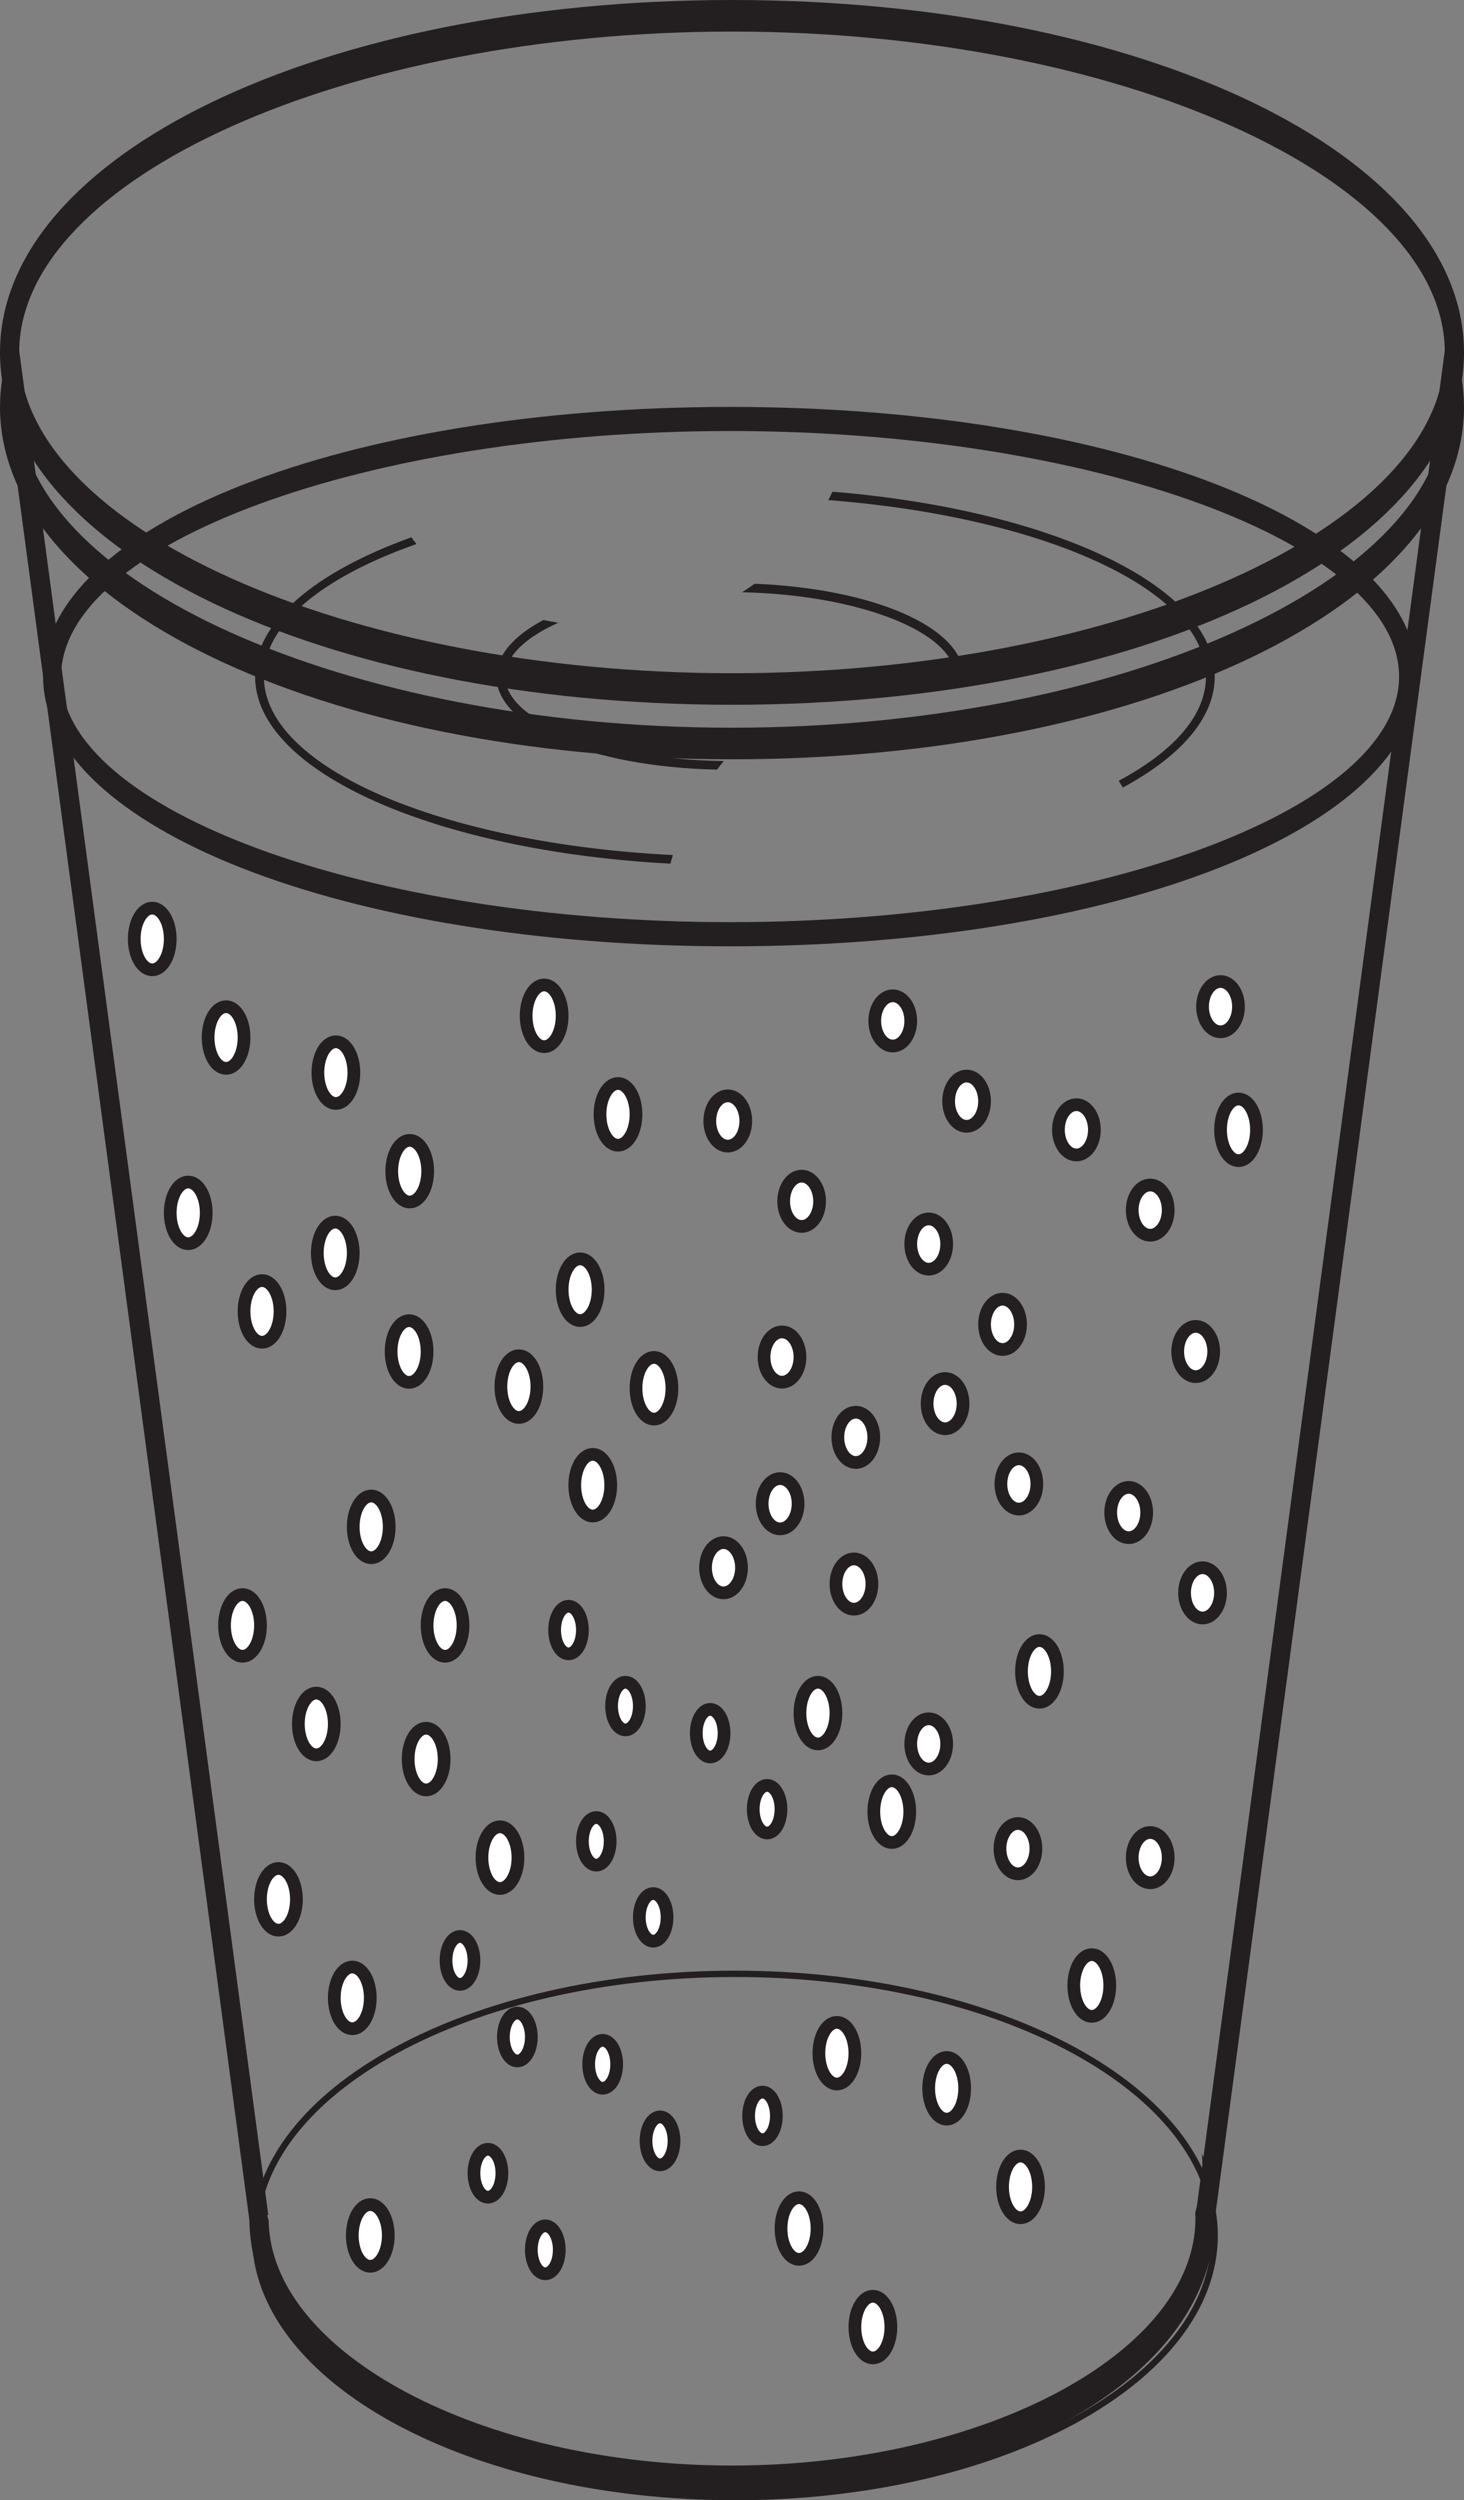 <?xml version="1.0" encoding="UTF-8"?>
<svg xmlns="http://www.w3.org/2000/svg" xmlns:xlink="http://www.w3.org/1999/xlink" width="115.059pt" height="196.402pt" viewBox="0 0 115.059 196.402" version="1.1">
<rect x="0" y="0" width="115.059" height="196.402" fill="#808080" stroke="none"/>
<defs>
<clipPath id="clip1">
  <path d="M 93 27 L 115.059 27 L 115.059 175 L 93 175 Z M 93 27 "/>
</clipPath>
<clipPath id="clip2">
  <path d="M 0 27 L 115.059 27 L 115.059 60 L 0 60 Z M 0 27 "/>
</clipPath>
<clipPath id="clip3">
  <path d="M 0 0 L 115.059 0 L 115.059 56 L 0 56 Z M 0 0 "/>
</clipPath>
<clipPath id="clip4">
  <path d="M 19 169 L 96 169 L 96 196.402 L 19 196.402 Z M 19 169 "/>
</clipPath>
<clipPath id="clip5">
  <path d="M 17 152 L 99 152 L 99 196.402 L 17 196.402 Z M 17 152 "/>
</clipPath>
<clipPath id="clip6">
  <path d="M 53 166 L 85 166 L 85 196.402 L 53 196.402 Z M 53 166 "/>
</clipPath>
</defs>
<g id="surface1">
<path style=" stroke:none;fill-rule:nonzero;fill:rgb(13.73%,12.16%,12.549%);fill-opacity:1;" d="M 0.02 27.949 L 19.617 174.527 L 21.086 173.996 L 1.492 27.418 Z M 0.02 27.949 "/>
<g clip-path="url(#clip1)" clip-rule="nonzero">
<path style=" stroke:none;fill-rule:nonzero;fill:rgb(13.73%,12.16%,12.549%);fill-opacity:1;" d="M 93.973 173.996 L 95.445 174.531 L 115.039 27.949 L 113.566 27.418 Z M 93.973 173.996 "/>
</g>
<g clip-path="url(#clip2)" clip-rule="nonzero">
<path style=" stroke:none;fill-rule:nonzero;fill:rgb(13.73%,12.16%,12.549%);fill-opacity:1;" d="M 114.285 27.363 C 114.293 27.465 114.305 27.574 114.305 27.684 C 114.305 29.145 114.039 30.574 113.551 31.969 C 113.547 45.625 87.891 57.164 57.527 57.164 C 27.168 57.164 1.516 45.625 1.508 31.969 C 1.02 30.574 0.758 29.145 0.758 27.684 C 0.758 27.574 0.766 27.465 0.773 27.363 C 0.273 28.859 0 30.391 0 31.965 C 0 47.484 25.27 59.645 57.527 59.645 C 89.789 59.645 115.059 47.484 115.059 31.965 C 115.059 30.391 114.785 28.855 114.285 27.363 "/>
</g>
<g clip-path="url(#clip3)" clip-rule="nonzero">
<path style=" stroke:none;fill-rule:nonzero;fill:rgb(13.73%,12.16%,12.549%);fill-opacity:1;" d="M 57.531 2.48 C 27.164 2.48 1.508 14.02 1.508 27.684 C 1.508 41.344 27.164 52.883 57.531 52.883 C 87.898 52.883 113.551 41.344 113.551 27.684 C 113.551 14.02 87.898 2.48 57.531 2.48 M 57.531 55.363 C 25.27 55.363 0 43.203 0 27.684 C 0 12.156 25.27 0 57.531 0 C 89.789 0 115.059 12.156 115.059 27.684 C 115.059 43.203 89.789 55.363 57.531 55.363 "/>
</g>
<g clip-path="url(#clip4)" clip-rule="nonzero">
<path style=" stroke:none;fill-rule:nonzero;fill:rgb(13.73%,12.16%,12.549%);fill-opacity:1;" d="M 94.461 169.168 C 94.484 169.492 94.504 169.816 94.504 170.148 C 94.504 171.395 94.301 172.613 93.934 173.801 C 93.941 173.953 93.953 174.105 93.953 174.262 C 93.953 184.785 77.273 193.676 57.527 193.676 C 37.871 193.676 21.258 184.863 21.113 174.402 C 20.609 173.027 20.348 171.602 20.348 170.148 C 20.348 170.02 20.363 169.891 20.363 169.766 C 19.859 171.211 19.598 172.715 19.598 174.262 C 19.598 186.535 36.258 196.152 57.527 196.152 C 78.801 196.152 95.461 186.535 95.461 174.262 C 95.461 172.504 95.109 170.801 94.461 169.168 "/>
</g>
<path style=" stroke:none;fill-rule:nonzero;fill:rgb(13.73%,12.16%,12.549%);fill-opacity:1;" d="M 57.383 33.859 C 28.883 33.859 4.801 42.691 4.801 53.148 C 4.801 63.602 28.883 72.438 57.383 72.438 C 85.887 72.438 109.957 63.602 109.957 53.148 C 109.957 42.691 85.887 33.859 57.383 33.859 M 57.383 74.336 C 27.105 74.336 3.387 65.027 3.387 53.148 C 3.387 41.27 27.105 31.965 57.383 31.965 C 87.66 31.965 111.375 41.27 111.375 53.148 C 111.375 65.027 87.66 74.336 57.383 74.336 "/>
<path style=" stroke:none;fill-rule:nonzero;fill:rgb(13.73%,12.16%,12.549%);fill-opacity:1;" d="M 20.738 53.148 C 20.738 49.031 25.367 45.324 32.734 42.734 C 32.594 42.566 32.465 42.383 32.328 42.207 C 24.789 44.922 20.051 48.82 20.051 53.148 C 20.051 60.648 34.285 66.863 52.688 67.844 C 52.75 67.617 52.816 67.391 52.883 67.168 C 34.77 66.254 20.738 60.316 20.738 53.148 "/>
<path style=" stroke:none;fill-rule:nonzero;fill:rgb(13.73%,12.16%,12.549%);fill-opacity:1;" d="M 65.422 38.625 C 65.316 38.848 65.211 39.066 65.094 39.285 C 82.004 40.59 94.781 46.309 94.781 53.148 C 94.781 56.199 92.234 59.023 87.918 61.336 C 88.035 61.508 88.137 61.688 88.25 61.863 C 92.781 59.414 95.469 56.402 95.469 53.148 C 95.469 46.004 82.555 40.023 65.422 38.625 "/>
<path style=" stroke:none;fill-rule:nonzero;fill:rgb(13.73%,12.16%,12.549%);fill-opacity:1;" d="M 59.305 45.855 C 58.98 46.086 58.66 46.316 58.312 46.523 C 67.48 46.715 75.059 49.664 75.059 53.148 C 75.059 53.305 75.023 53.465 74.992 53.621 C 75.219 53.648 75.449 53.688 75.676 53.723 C 75.707 53.535 75.742 53.344 75.742 53.148 C 75.742 49.297 68.664 46.23 59.305 45.855 "/>
<path style=" stroke:none;fill-rule:nonzero;fill:rgb(13.73%,12.16%,12.549%);fill-opacity:1;" d="M 39.707 53.148 C 39.707 51.559 41.289 50.078 43.875 48.918 C 43.484 48.855 43.094 48.785 42.711 48.703 C 40.395 49.93 39.02 51.461 39.02 53.148 C 39.02 57.121 46.555 60.25 56.352 60.457 C 56.527 60.234 56.695 60 56.883 59.781 C 47.523 59.676 39.707 56.688 39.707 53.148 "/>
<g clip-path="url(#clip5)" clip-rule="nonzero">
<path style="fill:none;stroke-width:0.5;stroke-linecap:butt;stroke-linejoin:miter;stroke:rgb(13.73%,12.16%,12.549%);stroke-opacity:1;stroke-miterlimit:4;" d="M -0.001 -0 C -0.001 -11.352 -16.88 -20.551 -37.704 -20.551 C -58.528 -20.551 -75.411 -11.352 -75.411 -0 C -75.411 11.351 -58.528 20.55 -37.704 20.55 C -16.88 20.55 -0.001 11.351 -0.001 -0 Z M -0.001 -0 " transform="matrix(1,0,0,-1,95.462,175.601)"/>
</g>
<path style=" stroke:none;fill-rule:nonzero;fill:rgb(100%,100%,100%);fill-opacity:1;" d="M 13.379 73.758 C 13.379 75.098 12.746 76.18 11.965 76.18 C 11.184 76.18 10.551 75.098 10.551 73.758 C 10.551 72.418 11.184 71.336 11.965 71.336 C 12.746 71.336 13.379 72.418 13.379 73.758 "/>
<path style="fill:none;stroke-width:1;stroke-linecap:butt;stroke-linejoin:miter;stroke:rgb(13.73%,12.16%,12.549%);stroke-opacity:1;stroke-miterlimit:10;" d="M 0 0 C 0 -1.34 -0.633 -2.422 -1.414 -2.422 C -2.195 -2.422 -2.828 -1.34 -2.828 0 C -2.828 1.34 -2.195 2.422 -1.414 2.422 C -0.633 2.422 0 1.34 0 0 Z M 0 0 " transform="matrix(1,0,0,-1,13.379,73.758)"/>
<path style=" stroke:none;fill-rule:nonzero;fill:rgb(100%,100%,100%);fill-opacity:1;" d="M 16.207 95.273 C 16.207 96.613 15.574 97.695 14.793 97.695 C 14.012 97.695 13.379 96.613 13.379 95.273 C 13.379 93.934 14.012 92.852 14.793 92.852 C 15.574 92.852 16.207 93.934 16.207 95.273 "/>
<path style="fill:none;stroke-width:1;stroke-linecap:butt;stroke-linejoin:miter;stroke:rgb(13.73%,12.16%,12.549%);stroke-opacity:1;stroke-miterlimit:10;" d="M 0.001 0 C 0.001 -1.34 -0.631 -2.422 -1.413 -2.422 C -2.194 -2.422 -2.827 -1.34 -2.827 0 C -2.827 1.34 -2.194 2.422 -1.413 2.422 C -0.631 2.422 0.001 1.34 0.001 0 Z M 0.001 0 " transform="matrix(1,0,0,-1,16.206,95.274)"/>
<path style=" stroke:none;fill-rule:nonzero;fill:rgb(100%,100%,100%);fill-opacity:1;" d="M 27.812 84.258 C 27.812 85.598 27.18 86.68 26.398 86.68 C 25.617 86.68 24.984 85.598 24.984 84.258 C 24.984 82.922 25.617 81.836 26.398 81.836 C 27.18 81.836 27.812 82.922 27.812 84.258 "/>
<path style="fill:none;stroke-width:1;stroke-linecap:butt;stroke-linejoin:miter;stroke:rgb(13.73%,12.16%,12.549%);stroke-opacity:1;stroke-miterlimit:10;" d="M 0.001 0 C 0.001 -1.34 -0.632 -2.422 -1.413 -2.422 C -2.194 -2.422 -2.827 -1.34 -2.827 0 C -2.827 1.336 -2.194 2.422 -1.413 2.422 C -0.632 2.422 0.001 1.336 0.001 0 Z M 0.001 0 " transform="matrix(1,0,0,-1,27.811,84.258)"/>
<path style=" stroke:none;fill-rule:nonzero;fill:rgb(100%,100%,100%);fill-opacity:1;" d="M 19.18 81.5 C 19.18 82.84 18.547 83.922 17.77 83.922 C 16.988 83.922 16.355 82.84 16.355 81.5 C 16.355 80.16 16.988 79.078 17.77 79.078 C 18.547 79.078 19.18 80.16 19.18 81.5 "/>
<path style="fill:none;stroke-width:1;stroke-linecap:butt;stroke-linejoin:miter;stroke:rgb(13.73%,12.16%,12.549%);stroke-opacity:1;stroke-miterlimit:10;" d="M -0.002 0.001 C -0.002 -1.339 -0.635 -2.421 -1.412 -2.421 C -2.193 -2.421 -2.826 -1.339 -2.826 0.001 C -2.826 1.34 -2.193 2.422 -1.412 2.422 C -0.635 2.422 -0.002 1.34 -0.002 0.001 Z M -0.002 0.001 " transform="matrix(1,0,0,-1,19.182,81.501)"/>
<path style=" stroke:none;fill-rule:nonzero;fill:rgb(100%,100%,100%);fill-opacity:1;" d="M 22.008 103.016 C 22.008 104.355 21.375 105.438 20.594 105.438 C 19.812 105.438 19.18 104.355 19.18 103.016 C 19.18 101.676 19.812 100.594 20.594 100.594 C 21.375 100.594 22.008 101.676 22.008 103.016 "/>
<path style="fill:none;stroke-width:1;stroke-linecap:butt;stroke-linejoin:miter;stroke:rgb(13.73%,12.16%,12.549%);stroke-opacity:1;stroke-miterlimit:10;" d="M -0 0.001 C -0 -1.339 -0.633 -2.421 -1.415 -2.421 C -2.196 -2.421 -2.829 -1.339 -2.829 0.001 C -2.829 1.341 -2.196 2.423 -1.415 2.423 C -0.633 2.423 -0 1.341 -0 0.001 Z M -0 0.001 " transform="matrix(1,0,0,-1,22.008,103.016)"/>
<path style=" stroke:none;fill-rule:nonzero;fill:rgb(100%,100%,100%);fill-opacity:1;" d="M 33.613 92 C 33.613 93.34 32.98 94.422 32.199 94.422 C 31.422 94.422 30.789 93.34 30.789 92 C 30.789 90.664 31.422 89.578 32.199 89.578 C 32.98 89.578 33.613 90.664 33.613 92 "/>
<path style="fill:none;stroke-width:1;stroke-linecap:butt;stroke-linejoin:miter;stroke:rgb(13.73%,12.16%,12.549%);stroke-opacity:1;stroke-miterlimit:10;" d="M -0.001 0.001 C -0.001 -1.339 -0.634 -2.421 -1.415 -2.421 C -2.192 -2.421 -2.825 -1.339 -2.825 0.001 C -2.825 1.337 -2.192 2.422 -1.415 2.422 C -0.634 2.422 -0.001 1.337 -0.001 0.001 Z M -0.001 0.001 " transform="matrix(1,0,0,-1,33.614,92.001)"/>
<path style=" stroke:none;fill-rule:nonzero;fill:rgb(100%,100%,100%);fill-opacity:1;" d="M 27.762 98.426 C 27.762 99.762 27.129 100.848 26.348 100.848 C 25.57 100.848 24.938 99.762 24.938 98.426 C 24.938 97.086 25.57 96 26.348 96 C 27.129 96 27.762 97.086 27.762 98.426 "/>
<path style="fill:none;stroke-width:1;stroke-linecap:butt;stroke-linejoin:miter;stroke:rgb(13.73%,12.16%,12.549%);stroke-opacity:1;stroke-miterlimit:10;" d="M -0.001 -0.002 C -0.001 -1.338 -0.634 -2.424 -1.415 -2.424 C -2.192 -2.424 -2.825 -1.338 -2.825 -0.002 C -2.825 1.338 -2.192 2.424 -1.415 2.424 C -0.634 2.424 -0.001 1.338 -0.001 -0.002 Z M -0.001 -0.002 " transform="matrix(1,0,0,-1,27.763,98.424)"/>
<path style=" stroke:none;fill-rule:nonzero;fill:rgb(100%,100%,100%);fill-opacity:1;" d="M 30.59 119.941 C 30.59 121.277 29.957 122.363 29.176 122.363 C 28.395 122.363 27.762 121.277 27.762 119.941 C 27.762 118.602 28.395 117.516 29.176 117.516 C 29.957 117.516 30.59 118.602 30.59 119.941 "/>
<path style="fill:none;stroke-width:1;stroke-linecap:butt;stroke-linejoin:miter;stroke:rgb(13.73%,12.16%,12.549%);stroke-opacity:1;stroke-miterlimit:10;" d="M 0 -0.001 C 0 -1.337 -0.632 -2.423 -1.414 -2.423 C -2.195 -2.423 -2.828 -1.337 -2.828 -0.001 C -2.828 1.339 -2.195 2.424 -1.414 2.424 C -0.632 2.424 0 1.339 0 -0.001 Z M 0 -0.001 " transform="matrix(1,0,0,-1,30.589,119.94)"/>
<path style=" stroke:none;fill-rule:nonzero;fill:rgb(100%,100%,100%);fill-opacity:1;" d="M 42.195 108.926 C 42.195 110.262 41.562 111.348 40.781 111.348 C 40 111.348 39.367 110.262 39.367 108.926 C 39.367 107.586 40 106.5 40.781 106.5 C 41.562 106.5 42.195 107.586 42.195 108.926 "/>
<path style="fill:none;stroke-width:1;stroke-linecap:butt;stroke-linejoin:miter;stroke:rgb(13.73%,12.16%,12.549%);stroke-opacity:1;stroke-miterlimit:10;" d="M 0 -0.001 C 0 -1.337 -0.633 -2.423 -1.414 -2.423 C -2.195 -2.423 -2.828 -1.337 -2.828 -0.001 C -2.828 1.339 -2.195 2.425 -1.414 2.425 C -0.633 2.425 0 1.339 0 -0.001 Z M 0 -0.001 " transform="matrix(1,0,0,-1,42.195,108.924)"/>
<path style=" stroke:none;fill-rule:nonzero;fill:rgb(100%,100%,100%);fill-opacity:1;" d="M 33.566 106.168 C 33.566 107.504 32.934 108.59 32.152 108.59 C 31.371 108.59 30.738 107.504 30.738 106.168 C 30.738 104.828 31.371 103.742 32.152 103.742 C 32.934 103.742 33.566 104.828 33.566 106.168 "/>
<path style="fill:none;stroke-width:1;stroke-linecap:butt;stroke-linejoin:miter;stroke:rgb(13.73%,12.16%,12.549%);stroke-opacity:1;stroke-miterlimit:10;" d="M 0.001 -0.001 C 0.001 -1.337 -0.632 -2.423 -1.413 -2.423 C -2.194 -2.423 -2.827 -1.337 -2.827 -0.001 C -2.827 1.338 -2.194 2.424 -1.413 2.424 C -0.632 2.424 0.001 1.338 0.001 -0.001 Z M 0.001 -0.001 " transform="matrix(1,0,0,-1,33.565,106.167)"/>
<path style=" stroke:none;fill-rule:nonzero;fill:rgb(100%,100%,100%);fill-opacity:1;" d="M 36.391 127.684 C 36.391 129.02 35.758 130.105 34.98 130.105 C 34.199 130.105 33.566 129.02 33.566 127.684 C 33.566 126.344 34.199 125.258 34.98 125.258 C 35.758 125.258 36.391 126.344 36.391 127.684 "/>
<path style="fill:none;stroke-width:1;stroke-linecap:butt;stroke-linejoin:miter;stroke:rgb(13.73%,12.16%,12.549%);stroke-opacity:1;stroke-miterlimit:10;" d="M -0.001 -0.001 C -0.001 -1.337 -0.634 -2.423 -1.412 -2.423 C -2.193 -2.423 -2.826 -1.337 -2.826 -0.001 C -2.826 1.339 -2.193 2.424 -1.412 2.424 C -0.634 2.424 -0.001 1.339 -0.001 -0.001 Z M -0.001 -0.001 " transform="matrix(1,0,0,-1,36.392,127.682)"/>
<path style=" stroke:none;fill-rule:nonzero;fill:rgb(100%,100%,100%);fill-opacity:1;" d="M 48 116.668 C 48 118.004 47.363 119.09 46.586 119.09 C 45.805 119.09 45.172 118.004 45.172 116.668 C 45.172 115.328 45.805 114.242 46.586 114.242 C 47.363 114.242 48 115.328 48 116.668 "/>
<path style="fill:none;stroke-width:1;stroke-linecap:butt;stroke-linejoin:miter;stroke:rgb(13.73%,12.16%,12.549%);stroke-opacity:1;stroke-miterlimit:10;" d="M 0.002 -0.001 C 0.002 -1.337 -0.635 -2.423 -1.412 -2.423 C -2.193 -2.423 -2.826 -1.337 -2.826 -0.001 C -2.826 1.338 -2.193 2.424 -1.412 2.424 C -0.635 2.424 0.002 1.338 0.002 -0.001 Z M 0.002 -0.001 " transform="matrix(1,0,0,-1,47.998,116.667)"/>
<path style=" stroke:none;fill-rule:nonzero;fill:rgb(100%,100%,100%);fill-opacity:1;" d="M 20.473 127.684 C 20.473 129.02 19.84 130.105 19.059 130.105 C 18.277 130.105 17.645 129.02 17.645 127.684 C 17.645 126.344 18.277 125.258 19.059 125.258 C 19.84 125.258 20.473 126.344 20.473 127.684 "/>
<path style="fill:none;stroke-width:1;stroke-linecap:butt;stroke-linejoin:miter;stroke:rgb(13.73%,12.16%,12.549%);stroke-opacity:1;stroke-miterlimit:10;" d="M 0.001 -0.001 C 0.001 -1.337 -0.632 -2.423 -1.413 -2.423 C -2.194 -2.423 -2.827 -1.337 -2.827 -0.001 C -2.827 1.339 -2.194 2.424 -1.413 2.424 C -0.632 2.424 0.001 1.339 0.001 -0.001 Z M 0.001 -0.001 " transform="matrix(1,0,0,-1,20.472,127.682)"/>
<path style=" stroke:none;fill-rule:nonzero;fill:rgb(100%,100%,100%);fill-opacity:1;" d="M 23.297 149.199 C 23.297 150.535 22.664 151.621 21.887 151.621 C 21.105 151.621 20.473 150.535 20.473 149.199 C 20.473 147.859 21.105 146.773 21.887 146.773 C 22.664 146.773 23.297 147.859 23.297 149.199 "/>
<path style="fill:none;stroke-width:1;stroke-linecap:butt;stroke-linejoin:miter;stroke:rgb(13.73%,12.16%,12.549%);stroke-opacity:1;stroke-miterlimit:10;" d="M -0.001 -0.001 C -0.001 -1.337 -0.634 -2.423 -1.412 -2.423 C -2.193 -2.423 -2.826 -1.337 -2.826 -0.001 C -2.826 1.339 -2.193 2.424 -1.412 2.424 C -0.634 2.424 -0.001 1.339 -0.001 -0.001 Z M -0.001 -0.001 " transform="matrix(1,0,0,-1,23.298,149.198)"/>
<path style=" stroke:none;fill-rule:nonzero;fill:rgb(100%,100%,100%);fill-opacity:1;" d="M 34.906 138.184 C 34.906 139.52 34.27 140.605 33.492 140.605 C 32.711 140.605 32.078 139.52 32.078 138.184 C 32.078 136.844 32.711 135.758 33.492 135.758 C 34.27 135.758 34.906 136.844 34.906 138.184 "/>
<path style="fill:none;stroke-width:1;stroke-linecap:butt;stroke-linejoin:miter;stroke:rgb(13.73%,12.16%,12.549%);stroke-opacity:1;stroke-miterlimit:10;" d="M 0.002 -0.001 C 0.002 -1.337 -0.635 -2.423 -1.412 -2.423 C -2.193 -2.423 -2.826 -1.337 -2.826 -0.001 C -2.826 1.339 -2.193 2.424 -1.412 2.424 C -0.635 2.424 0.002 1.339 0.002 -0.001 Z M 0.002 -0.001 " transform="matrix(1,0,0,-1,34.904,138.182)"/>
<path style=" stroke:none;fill-rule:nonzero;fill:rgb(100%,100%,100%);fill-opacity:1;" d="M 26.273 135.426 C 26.273 136.762 25.641 137.848 24.859 137.848 C 24.082 137.848 23.449 136.762 23.449 135.426 C 23.449 134.086 24.082 133 24.859 133 C 25.641 133 26.273 134.086 26.273 135.426 "/>
<path style="fill:none;stroke-width:1;stroke-linecap:butt;stroke-linejoin:miter;stroke:rgb(13.73%,12.16%,12.549%);stroke-opacity:1;stroke-miterlimit:10;" d="M -0.001 -0.001 C -0.001 -1.337 -0.634 -2.423 -1.415 -2.423 C -2.192 -2.423 -2.825 -1.337 -2.825 -0.001 C -2.825 1.339 -2.192 2.425 -1.415 2.425 C -0.634 2.425 -0.001 1.339 -0.001 -0.001 Z M -0.001 -0.001 " transform="matrix(1,0,0,-1,26.274,135.424)"/>
<path style=" stroke:none;fill-rule:nonzero;fill:rgb(100%,100%,100%);fill-opacity:1;" d="M 29.102 156.941 C 29.102 158.277 28.469 159.363 27.688 159.363 C 26.906 159.363 26.273 158.277 26.273 156.941 C 26.273 155.602 26.906 154.516 27.688 154.516 C 28.469 154.516 29.102 155.602 29.102 156.941 "/>
<path style="fill:none;stroke-width:1;stroke-linecap:butt;stroke-linejoin:miter;stroke:rgb(13.73%,12.16%,12.549%);stroke-opacity:1;stroke-miterlimit:10;" d="M 0 -0.001 C 0 -1.337 -0.632 -2.423 -1.414 -2.423 C -2.195 -2.423 -2.828 -1.337 -2.828 -0.001 C -2.828 1.339 -2.195 2.424 -1.414 2.424 C -0.632 2.424 0 1.339 0 -0.001 Z M 0 -0.001 " transform="matrix(1,0,0,-1,29.101,156.94)"/>
<path style=" stroke:none;fill-rule:nonzero;fill:rgb(100%,100%,100%);fill-opacity:1;" d="M 40.707 145.926 C 40.707 147.262 40.074 148.348 39.293 148.348 C 38.512 148.348 37.879 147.262 37.879 145.926 C 37.879 144.586 38.512 143.5 39.293 143.5 C 40.074 143.5 40.707 144.586 40.707 145.926 "/>
<path style="fill:none;stroke-width:1;stroke-linecap:butt;stroke-linejoin:miter;stroke:rgb(13.73%,12.16%,12.549%);stroke-opacity:1;stroke-miterlimit:10;" d="M 0 -0.001 C 0 -1.337 -0.633 -2.423 -1.414 -2.423 C -2.195 -2.423 -2.828 -1.337 -2.828 -0.001 C -2.828 1.339 -2.195 2.425 -1.414 2.425 C -0.633 2.425 0 1.339 0 -0.001 Z M 0 -0.001 " transform="matrix(1,0,0,-1,40.707,145.924)"/>
<path style=" stroke:none;fill-rule:nonzero;fill:rgb(100%,100%,100%);fill-opacity:1;" d="M 44.18 79.793 C 44.18 81.133 43.547 82.219 42.766 82.219 C 41.984 82.219 41.352 81.133 41.352 79.793 C 41.352 78.457 41.984 77.371 42.766 77.371 C 43.547 77.371 44.18 78.457 44.18 79.793 "/>
<path style="fill:none;stroke-width:1;stroke-linecap:butt;stroke-linejoin:miter;stroke:rgb(13.73%,12.16%,12.549%);stroke-opacity:1;stroke-miterlimit:10;" d="M -0.001 0.002 C -0.001 -1.338 -0.633 -2.424 -1.415 -2.424 C -2.196 -2.424 -2.829 -1.338 -2.829 0.002 C -2.829 1.338 -2.196 2.424 -1.415 2.424 C -0.633 2.424 -0.001 1.338 -0.001 0.002 Z M -0.001 0.002 " transform="matrix(1,0,0,-1,44.18,79.795)"/>
<path style=" stroke:none;fill-rule:nonzero;fill:rgb(100%,100%,100%);fill-opacity:1;" d="M 47.008 101.309 C 47.008 102.648 46.375 103.734 45.594 103.734 C 44.812 103.734 44.18 102.648 44.18 101.309 C 44.18 99.973 44.812 98.887 45.594 98.887 C 46.375 98.887 47.008 99.973 47.008 101.309 "/>
<path style="fill:none;stroke-width:1;stroke-linecap:butt;stroke-linejoin:miter;stroke:rgb(13.73%,12.16%,12.549%);stroke-opacity:1;stroke-miterlimit:10;" d="M 0.001 0.002 C 0.001 -1.338 -0.632 -2.424 -1.413 -2.424 C -2.194 -2.424 -2.827 -1.338 -2.827 0.002 C -2.827 1.338 -2.194 2.423 -1.413 2.423 C -0.632 2.423 0.001 1.338 0.001 0.002 Z M 0.001 0.002 " transform="matrix(1,0,0,-1,47.007,101.31)"/>
<path style=" stroke:none;fill-rule:nonzero;fill:rgb(100%,100%,100%);fill-opacity:1;" d="M 58.613 88.059 C 58.613 89.148 57.98 90.031 57.199 90.031 C 56.418 90.031 55.785 89.148 55.785 88.059 C 55.785 86.969 56.418 86.082 57.199 86.082 C 57.98 86.082 58.613 86.969 58.613 88.059 "/>
<path style="fill:none;stroke-width:1;stroke-linecap:butt;stroke-linejoin:miter;stroke:rgb(13.73%,12.16%,12.549%);stroke-opacity:1;stroke-miterlimit:10;" d="M -0 -0.001 C -0 -1.091 -0.633 -1.973 -1.414 -1.973 C -2.195 -1.973 -2.828 -1.091 -2.828 -0.001 C -2.828 1.089 -2.195 1.976 -1.414 1.976 C -0.633 1.976 -0 1.089 -0 -0.001 Z M -0 -0.001 " transform="matrix(1,0,0,-1,58.613,88.058)"/>
<path style=" stroke:none;fill-rule:nonzero;fill:rgb(100%,100%,100%);fill-opacity:1;" d="M 49.984 87.539 C 49.984 88.875 49.352 89.961 48.57 89.961 C 47.789 89.961 47.156 88.875 47.156 87.539 C 47.156 86.199 47.789 85.113 48.57 85.113 C 49.352 85.113 49.984 86.199 49.984 87.539 "/>
<path style="fill:none;stroke-width:1;stroke-linecap:butt;stroke-linejoin:miter;stroke:rgb(13.73%,12.16%,12.549%);stroke-opacity:1;stroke-miterlimit:10;" d="M 0.001 -0.002 C 0.001 -1.338 -0.631 -2.424 -1.413 -2.424 C -2.194 -2.424 -2.827 -1.338 -2.827 -0.002 C -2.827 1.338 -2.194 2.424 -1.413 2.424 C -0.631 2.424 0.001 1.338 0.001 -0.002 Z M 0.001 -0.002 " transform="matrix(1,0,0,-1,49.983,87.537)"/>
<path style=" stroke:none;fill-rule:nonzero;fill:rgb(100%,100%,100%);fill-opacity:1;" d="M 52.809 109.055 C 52.809 110.391 52.176 111.477 51.398 111.477 C 50.617 111.477 49.984 110.391 49.984 109.055 C 49.984 107.715 50.617 106.629 51.398 106.629 C 52.176 106.629 52.809 107.715 52.809 109.055 "/>
<path style="fill:none;stroke-width:1;stroke-linecap:butt;stroke-linejoin:miter;stroke:rgb(13.73%,12.16%,12.549%);stroke-opacity:1;stroke-miterlimit:10;" d="M -0.001 -0.001 C -0.001 -1.337 -0.634 -2.423 -1.411 -2.423 C -2.192 -2.423 -2.825 -1.337 -2.825 -0.001 C -2.825 1.339 -2.192 2.424 -1.411 2.424 C -0.634 2.424 -0.001 1.339 -0.001 -0.001 Z M -0.001 -0.001 " transform="matrix(1,0,0,-1,52.81,109.053)"/>
<path style=" stroke:none;fill-rule:nonzero;fill:rgb(100%,100%,100%);fill-opacity:1;" d="M 64.414 94.367 C 64.414 95.457 63.781 96.34 63.004 96.34 C 62.223 96.34 61.59 95.457 61.59 94.367 C 61.59 93.277 62.223 92.391 63.004 92.391 C 63.781 92.391 64.414 93.277 64.414 94.367 "/>
<path style="fill:none;stroke-width:1;stroke-linecap:butt;stroke-linejoin:miter;stroke:rgb(13.73%,12.16%,12.549%);stroke-opacity:1;stroke-miterlimit:10;" d="M -0.002 -0.001 C -0.002 -1.091 -0.635 -1.974 -1.412 -1.974 C -2.193 -1.974 -2.826 -1.091 -2.826 -0.001 C -2.826 1.089 -2.193 1.975 -1.412 1.975 C -0.635 1.975 -0.002 1.089 -0.002 -0.001 Z M -0.002 -0.001 " transform="matrix(1,0,0,-1,64.416,94.366)"/>
<path style=" stroke:none;fill-rule:nonzero;fill:rgb(100%,100%,100%);fill-opacity:1;" d="M 71.578 80.195 C 71.578 81.285 70.941 82.168 70.164 82.168 C 69.383 82.168 68.75 81.285 68.75 80.195 C 68.75 79.105 69.383 78.223 70.164 78.223 C 70.941 78.223 71.578 79.105 71.578 80.195 "/>
<path style="fill:none;stroke-width:1;stroke-linecap:butt;stroke-linejoin:miter;stroke:rgb(13.73%,12.16%,12.549%);stroke-opacity:1;stroke-miterlimit:10;" d="M 0.002 0.001 C 0.002 -1.089 -0.635 -1.972 -1.412 -1.972 C -2.193 -1.972 -2.826 -1.089 -2.826 0.001 C -2.826 1.09 -2.193 1.973 -1.412 1.973 C -0.635 1.973 0.002 1.09 0.002 0.001 Z M 0.002 0.001 " transform="matrix(1,0,0,-1,71.576,80.196)"/>
<path style=" stroke:none;fill-rule:nonzero;fill:rgb(100%,100%,100%);fill-opacity:1;" d="M 74.402 97.727 C 74.402 98.816 73.77 99.699 72.992 99.699 C 72.211 99.699 71.578 98.816 71.578 97.727 C 71.578 96.633 72.211 95.75 72.992 95.75 C 73.77 95.75 74.402 96.633 74.402 97.727 "/>
<path style="fill:none;stroke-width:1;stroke-linecap:butt;stroke-linejoin:miter;stroke:rgb(13.73%,12.16%,12.549%);stroke-opacity:1;stroke-miterlimit:10;" d="M -0.001 -0.001 C -0.001 -1.091 -0.634 -1.974 -1.411 -1.974 C -2.192 -1.974 -2.825 -1.091 -2.825 -0.001 C -2.825 1.092 -2.192 1.975 -1.411 1.975 C -0.634 1.975 -0.001 1.092 -0.001 -0.001 Z M -0.001 -0.001 " transform="matrix(1,0,0,-1,74.403,97.725)"/>
<path style=" stroke:none;fill-rule:nonzero;fill:rgb(100%,100%,100%);fill-opacity:1;" d="M 86.012 88.75 C 86.012 89.84 85.375 90.727 84.598 90.727 C 83.816 90.727 83.184 89.84 83.184 88.75 C 83.184 87.66 83.816 86.777 84.598 86.777 C 85.375 86.777 86.012 87.66 86.012 88.75 "/>
<path style="fill:none;stroke-width:1;stroke-linecap:butt;stroke-linejoin:miter;stroke:rgb(13.73%,12.16%,12.549%);stroke-opacity:1;stroke-miterlimit:10;" d="M 0.002 0 C 0.002 -1.09 -0.635 -1.976 -1.412 -1.976 C -2.193 -1.976 -2.826 -1.09 -2.826 0 C -2.826 1.09 -2.193 1.973 -1.412 1.973 C -0.635 1.973 0.002 1.09 0.002 0 Z M 0.002 0 " transform="matrix(1,0,0,-1,86.01,88.75)"/>
<path style=" stroke:none;fill-rule:nonzero;fill:rgb(100%,100%,100%);fill-opacity:1;" d="M 77.379 86.504 C 77.379 87.594 76.746 88.477 75.965 88.477 C 75.188 88.477 74.555 87.594 74.555 86.504 C 74.555 85.414 75.188 84.527 75.965 84.527 C 76.746 84.527 77.379 85.414 77.379 86.504 "/>
<path style="fill:none;stroke-width:1;stroke-linecap:butt;stroke-linejoin:miter;stroke:rgb(13.73%,12.16%,12.549%);stroke-opacity:1;stroke-miterlimit:10;" d="M 0 0 C 0 -1.09 -0.633 -1.972 -1.414 -1.972 C -2.191 -1.972 -2.824 -1.09 -2.824 0 C -2.824 1.09 -2.191 1.977 -1.414 1.977 C -0.633 1.977 0 1.09 0 0 Z M 0 0 " transform="matrix(1,0,0,-1,77.379,86.504)"/>
<path style=" stroke:none;fill-rule:nonzero;fill:rgb(100%,100%,100%);fill-opacity:1;" d="M 80.207 104.035 C 80.207 105.125 79.574 106.008 78.793 106.008 C 78.012 106.008 77.379 105.125 77.379 104.035 C 77.379 102.941 78.012 102.059 78.793 102.059 C 79.574 102.059 80.207 102.941 80.207 104.035 "/>
<path style="fill:none;stroke-width:1;stroke-linecap:butt;stroke-linejoin:miter;stroke:rgb(13.73%,12.16%,12.549%);stroke-opacity:1;stroke-miterlimit:10;" d="M 0.001 -0.002 C 0.001 -1.092 -0.632 -1.975 -1.413 -1.975 C -2.194 -1.975 -2.827 -1.092 -2.827 -0.002 C -2.827 1.092 -2.194 1.975 -1.413 1.975 C -0.632 1.975 0.001 1.092 0.001 -0.002 Z M 0.001 -0.002 " transform="matrix(1,0,0,-1,80.206,104.033)"/>
<path style=" stroke:none;fill-rule:nonzero;fill:rgb(100%,100%,100%);fill-opacity:1;" d="M 91.812 95.059 C 91.812 96.148 91.18 97.031 90.398 97.031 C 89.617 97.031 88.984 96.148 88.984 95.059 C 88.984 93.969 89.617 93.086 90.398 93.086 C 91.18 93.086 91.812 93.969 91.812 95.059 "/>
<path style="fill:none;stroke-width:1;stroke-linecap:butt;stroke-linejoin:miter;stroke:rgb(13.73%,12.16%,12.549%);stroke-opacity:1;stroke-miterlimit:10;" d="M 0 -0 C 0 -1.09 -0.633 -1.973 -1.414 -1.973 C -2.195 -1.973 -2.828 -1.09 -2.828 -0 C -2.828 1.089 -2.195 1.972 -1.414 1.972 C -0.633 1.972 0 1.089 0 -0 Z M 0 -0 " transform="matrix(1,0,0,-1,91.812,95.058)"/>
<path style=" stroke:none;fill-rule:nonzero;fill:rgb(100%,100%,100%);fill-opacity:1;" d="M 62.871 106.602 C 62.871 107.691 62.238 108.574 61.457 108.574 C 60.68 108.574 60.047 107.691 60.047 106.602 C 60.047 105.508 60.68 104.625 61.457 104.625 C 62.238 104.625 62.871 105.508 62.871 106.602 "/>
<path style="fill:none;stroke-width:1;stroke-linecap:butt;stroke-linejoin:miter;stroke:rgb(13.73%,12.16%,12.549%);stroke-opacity:1;stroke-miterlimit:10;" d="M -0 -0.002 C -0 -1.092 -0.633 -1.974 -1.414 -1.974 C -2.191 -1.974 -2.824 -1.092 -2.824 -0.002 C -2.824 1.092 -2.191 1.975 -1.414 1.975 C -0.633 1.975 -0 1.092 -0 -0.002 Z M -0 -0.002 " transform="matrix(1,0,0,-1,62.871,106.6)"/>
<path style=" stroke:none;fill-rule:nonzero;fill:rgb(100%,100%,100%);fill-opacity:1;" d="M 65.699 134.57 C 65.699 135.906 65.066 136.992 64.285 136.992 C 63.504 136.992 62.871 135.906 62.871 134.57 C 62.871 133.23 63.504 132.145 64.285 132.145 C 65.066 132.145 65.699 133.23 65.699 134.57 "/>
<path style="fill:none;stroke-width:1;stroke-linecap:butt;stroke-linejoin:miter;stroke:rgb(13.73%,12.16%,12.549%);stroke-opacity:1;stroke-miterlimit:10;" d="M 0.001 -0.001 C 0.001 -1.337 -0.632 -2.423 -1.413 -2.423 C -2.194 -2.423 -2.827 -1.337 -2.827 -0.001 C -2.827 1.339 -2.194 2.424 -1.413 2.424 C -0.632 2.424 0.001 1.339 0.001 -0.001 Z M 0.001 -0.001 " transform="matrix(1,0,0,-1,65.698,134.569)"/>
<path style=" stroke:none;fill-rule:nonzero;fill:rgb(100%,100%,100%);fill-opacity:1;" d="M 95.387 106.168 C 95.387 107.258 94.754 108.141 93.973 108.141 C 93.195 108.141 92.559 107.258 92.559 106.168 C 92.559 105.078 93.195 104.191 93.973 104.191 C 94.754 104.191 95.387 105.078 95.387 106.168 "/>
<path style="fill:none;stroke-width:1;stroke-linecap:butt;stroke-linejoin:miter;stroke:rgb(13.73%,12.16%,12.549%);stroke-opacity:1;stroke-miterlimit:10;" d="M -0.001 -0 C -0.001 -1.09 -0.634 -1.973 -1.415 -1.973 C -2.192 -1.973 -2.829 -1.09 -2.829 -0 C -2.829 1.089 -2.192 1.976 -1.415 1.976 C -0.634 1.976 -0.001 1.089 -0.001 -0 Z M -0.001 -0 " transform="matrix(1,0,0,-1,95.388,106.168)"/>
<path style=" stroke:none;fill-rule:nonzero;fill:rgb(100%,100%,100%);fill-opacity:1;" d="M 68.672 112.906 C 68.672 113.996 68.039 114.883 67.262 114.883 C 66.48 114.883 65.848 113.996 65.848 112.906 C 65.848 111.816 66.48 110.934 67.262 110.934 C 68.039 110.934 68.672 111.816 68.672 112.906 "/>
<path style="fill:none;stroke-width:1;stroke-linecap:butt;stroke-linejoin:miter;stroke:rgb(13.73%,12.16%,12.549%);stroke-opacity:1;stroke-miterlimit:10;" d="M -0.002 0.002 C -0.002 -1.088 -0.635 -1.975 -1.412 -1.975 C -2.193 -1.975 -2.826 -1.088 -2.826 0.002 C -2.826 1.091 -2.193 1.974 -1.412 1.974 C -0.635 1.974 -0.002 1.091 -0.002 0.002 Z M -0.002 0.002 " transform="matrix(1,0,0,-1,68.674,112.908)"/>
<path style=" stroke:none;fill-rule:nonzero;fill:rgb(100%,100%,100%);fill-opacity:1;" d="M 71.5 142.312 C 71.5 143.648 70.867 144.734 70.09 144.734 C 69.309 144.734 68.676 143.648 68.676 142.312 C 68.676 140.973 69.309 139.887 70.09 139.887 C 70.867 139.887 71.5 140.973 71.5 142.312 "/>
<path style="fill:none;stroke-width:1;stroke-linecap:butt;stroke-linejoin:miter;stroke:rgb(13.73%,12.16%,12.549%);stroke-opacity:1;stroke-miterlimit:10;" d="M -0.001 -0.001 C -0.001 -1.337 -0.634 -2.423 -1.411 -2.423 C -2.192 -2.423 -2.825 -1.337 -2.825 -0.001 C -2.825 1.339 -2.192 2.424 -1.411 2.424 C -0.634 2.424 -0.001 1.339 -0.001 -0.001 Z M -0.001 -0.001 " transform="matrix(1,0,0,-1,71.501,142.311)"/>
<path style=" stroke:none;fill-rule:nonzero;fill:rgb(100%,100%,100%);fill-opacity:1;" d="M 83.105 131.297 C 83.105 132.633 82.473 133.719 81.695 133.719 C 80.914 133.719 80.281 132.633 80.281 131.297 C 80.281 129.957 80.914 128.871 81.695 128.871 C 82.473 128.871 83.105 129.957 83.105 131.297 "/>
<path style="fill:none;stroke-width:1;stroke-linecap:butt;stroke-linejoin:miter;stroke:rgb(13.73%,12.16%,12.549%);stroke-opacity:1;stroke-miterlimit:10;" d="M -0.002 -0.001 C -0.002 -1.337 -0.635 -2.423 -1.412 -2.423 C -2.193 -2.423 -2.826 -1.337 -2.826 -0.001 C -2.826 1.339 -2.193 2.425 -1.412 2.425 C -0.635 2.425 -0.002 1.339 -0.002 -0.001 Z M -0.002 -0.001 " transform="matrix(1,0,0,-1,83.107,131.296)"/>
<path style=" stroke:none;fill-rule:nonzero;fill:rgb(100%,100%,100%);fill-opacity:1;" d="M 45.773 128.047 C 45.773 129.078 45.285 129.914 44.684 129.914 C 44.078 129.914 43.59 129.078 43.59 128.047 C 43.59 127.012 44.078 126.176 44.684 126.176 C 45.285 126.176 45.773 127.012 45.773 128.047 "/>
<path style="fill:none;stroke-width:1;stroke-linecap:butt;stroke-linejoin:miter;stroke:rgb(13.73%,12.16%,12.549%);stroke-opacity:1;stroke-miterlimit:10;" d="M 0.001 -0 C 0.001 -1.032 -0.487 -1.868 -1.088 -1.868 C -1.694 -1.868 -2.182 -1.032 -2.182 -0 C -2.182 1.035 -1.694 1.871 -1.088 1.871 C -0.487 1.871 0.001 1.035 0.001 -0 Z M 0.001 -0 " transform="matrix(1,0,0,-1,45.772,128.047)"/>
<path style=" stroke:none;fill-rule:nonzero;fill:rgb(100%,100%,100%);fill-opacity:1;" d="M 47.953 144.641 C 47.953 145.676 47.465 146.512 46.863 146.512 C 46.262 146.512 45.773 145.676 45.773 144.641 C 45.773 143.609 46.262 142.773 46.863 142.773 C 47.465 142.773 47.953 143.609 47.953 144.641 "/>
<path style="fill:none;stroke-width:1;stroke-linecap:butt;stroke-linejoin:miter;stroke:rgb(13.73%,12.16%,12.549%);stroke-opacity:1;stroke-miterlimit:10;" d="M 0.001 0.002 C 0.001 -1.034 -0.487 -1.87 -1.089 -1.87 C -1.69 -1.87 -2.179 -1.034 -2.179 0.002 C -2.179 1.033 -1.69 1.869 -1.089 1.869 C -0.487 1.869 0.001 1.033 0.001 0.002 Z M 0.001 0.002 " transform="matrix(1,0,0,-1,47.952,144.642)"/>
<path style=" stroke:none;fill-rule:nonzero;fill:rgb(100%,100%,100%);fill-opacity:1;" d="M 56.906 136.145 C 56.906 137.176 56.418 138.016 55.812 138.016 C 55.211 138.016 54.723 137.176 54.723 136.145 C 54.723 135.113 55.211 134.277 55.812 134.277 C 56.418 134.277 56.906 135.113 56.906 136.145 "/>
<path style="fill:none;stroke-width:1;stroke-linecap:butt;stroke-linejoin:miter;stroke:rgb(13.73%,12.16%,12.549%);stroke-opacity:1;stroke-miterlimit:10;" d="M 0.002 0.002 C 0.002 -1.03 -0.486 -1.87 -1.092 -1.87 C -1.693 -1.87 -2.182 -1.03 -2.182 0.002 C -2.182 1.033 -1.693 1.869 -1.092 1.869 C -0.486 1.869 0.002 1.033 0.002 0.002 Z M 0.002 0.002 " transform="matrix(1,0,0,-1,56.904,136.146)"/>
<path style=" stroke:none;fill-rule:nonzero;fill:rgb(100%,100%,100%);fill-opacity:1;" d="M 50.246 134.02 C 50.246 135.051 49.758 135.887 49.156 135.887 C 48.555 135.887 48.066 135.051 48.066 134.02 C 48.066 132.984 48.555 132.148 49.156 132.148 C 49.758 132.148 50.246 132.984 50.246 134.02 "/>
<path style="fill:none;stroke-width:1;stroke-linecap:butt;stroke-linejoin:miter;stroke:rgb(13.73%,12.16%,12.549%);stroke-opacity:1;stroke-miterlimit:10;" d="M -0.002 -0.001 C -0.002 -1.033 -0.49 -1.869 -1.091 -1.869 C -1.693 -1.869 -2.181 -1.033 -2.181 -0.001 C -2.181 1.034 -1.693 1.87 -1.091 1.87 C -0.49 1.87 -0.002 1.034 -0.002 -0.001 Z M -0.002 -0.001 " transform="matrix(1,0,0,-1,50.248,134.018)"/>
<path style=" stroke:none;fill-rule:nonzero;fill:rgb(100%,100%,100%);fill-opacity:1;" d="M 52.426 150.613 C 52.426 151.645 51.941 152.484 51.336 152.484 C 50.734 152.484 50.246 151.645 50.246 150.613 C 50.246 149.582 50.734 148.746 51.336 148.746 C 51.941 148.746 52.426 149.582 52.426 150.613 "/>
<path style="fill:none;stroke-width:1;stroke-linecap:butt;stroke-linejoin:miter;stroke:rgb(13.73%,12.16%,12.549%);stroke-opacity:1;stroke-miterlimit:10;" d="M -0.002 0.001 C -0.002 -1.031 -0.486 -1.87 -1.092 -1.87 C -1.693 -1.87 -2.182 -1.031 -2.182 0.001 C -2.182 1.032 -1.693 1.868 -1.092 1.868 C -0.486 1.868 -0.002 1.032 -0.002 0.001 Z M -0.002 0.001 " transform="matrix(1,0,0,-1,52.428,150.614)"/>
<path style=" stroke:none;fill-rule:nonzero;fill:rgb(100%,100%,100%);fill-opacity:1;" d="M 61.379 142.117 C 61.379 143.148 60.895 143.988 60.289 143.988 C 59.688 143.988 59.199 143.148 59.199 142.117 C 59.199 141.086 59.688 140.25 60.289 140.25 C 60.895 140.25 61.379 141.086 61.379 142.117 "/>
<path style="fill:none;stroke-width:1;stroke-linecap:butt;stroke-linejoin:miter;stroke:rgb(13.73%,12.16%,12.549%);stroke-opacity:1;stroke-miterlimit:10;" d="M -0.001 0.001 C -0.001 -1.031 -0.485 -1.87 -1.091 -1.87 C -1.692 -1.87 -2.181 -1.031 -2.181 0.001 C -2.181 1.032 -1.692 1.868 -1.091 1.868 C -0.485 1.868 -0.001 1.032 -0.001 0.001 Z M -0.001 0.001 " transform="matrix(1,0,0,-1,61.38,142.118)"/>
<path style=" stroke:none;fill-rule:nonzero;fill:rgb(100%,100%,100%);fill-opacity:1;" d="M 30.516 175.602 C 30.516 176.938 29.879 178.023 29.102 178.023 C 28.32 178.023 27.688 176.938 27.688 175.602 C 27.688 174.262 28.32 173.176 29.102 173.176 C 29.879 173.176 30.516 174.262 30.516 175.602 "/>
<path style="fill:none;stroke-width:1;stroke-linecap:butt;stroke-linejoin:miter;stroke:rgb(13.73%,12.16%,12.549%);stroke-opacity:1;stroke-miterlimit:10;" d="M 0.001 -0 C 0.001 -1.336 -0.636 -2.422 -1.413 -2.422 C -2.194 -2.422 -2.827 -1.336 -2.827 -0 C -2.827 1.339 -2.194 2.425 -1.413 2.425 C -0.636 2.425 0.001 1.339 0.001 -0 Z M 0.001 -0 " transform="matrix(1,0,0,-1,30.515,175.601)"/>
<path style=" stroke:none;fill-rule:nonzero;fill:rgb(100%,100%,100%);fill-opacity:1;" d="M 64.211 175.059 C 64.211 176.398 63.578 177.48 62.797 177.48 C 62.016 177.48 61.383 176.398 61.383 175.059 C 61.383 173.719 62.016 172.637 62.797 172.637 C 63.578 172.637 64.211 173.719 64.211 175.059 "/>
<path style="fill:none;stroke-width:1;stroke-linecap:butt;stroke-linejoin:miter;stroke:rgb(13.73%,12.16%,12.549%);stroke-opacity:1;stroke-miterlimit:10;" d="M -0 0.001 C -0 -1.339 -0.633 -2.421 -1.414 -2.421 C -2.195 -2.421 -2.828 -1.339 -2.828 0.001 C -2.828 1.34 -2.195 2.422 -1.414 2.422 C -0.633 2.422 -0 1.34 -0 0.001 Z M -0 0.001 " transform="matrix(1,0,0,-1,64.211,175.059)"/>
<path style=" stroke:none;fill-rule:nonzero;fill:rgb(100%,100%,100%);fill-opacity:1;" d="M 75.816 164.043 C 75.816 165.383 75.184 166.465 74.402 166.465 C 73.625 166.465 72.988 165.383 72.988 164.043 C 72.988 162.703 73.625 161.621 74.402 161.621 C 75.184 161.621 75.816 162.703 75.816 164.043 "/>
<path style="fill:none;stroke-width:1;stroke-linecap:butt;stroke-linejoin:miter;stroke:rgb(13.73%,12.16%,12.549%);stroke-opacity:1;stroke-miterlimit:10;" d="M 0 0.001 C 0 -1.339 -0.633 -2.421 -1.414 -2.421 C -2.191 -2.421 -2.828 -1.339 -2.828 0.001 C -2.828 1.34 -2.191 2.423 -1.414 2.423 C -0.633 2.423 0 1.34 0 0.001 Z M 0 0.001 " transform="matrix(1,0,0,-1,75.816,164.044)"/>
<path style=" stroke:none;fill-rule:nonzero;fill:rgb(100%,100%,100%);fill-opacity:1;" d="M 67.188 161.285 C 67.188 162.625 66.551 163.707 65.773 163.707 C 64.992 163.707 64.359 162.625 64.359 161.285 C 64.359 159.945 64.992 158.863 65.773 158.863 C 66.551 158.863 67.188 159.945 67.188 161.285 "/>
<path style="fill:none;stroke-width:1;stroke-linecap:butt;stroke-linejoin:miter;stroke:rgb(13.73%,12.16%,12.549%);stroke-opacity:1;stroke-miterlimit:10;" d="M 0.001 0.001 C 0.001 -1.339 -0.636 -2.421 -1.413 -2.421 C -2.194 -2.421 -2.827 -1.339 -2.827 0.001 C -2.827 1.34 -2.194 2.423 -1.413 2.423 C -0.636 2.423 0.001 1.34 0.001 0.001 Z M 0.001 0.001 " transform="matrix(1,0,0,-1,67.186,161.286)"/>
<path style=" stroke:none;fill-rule:nonzero;fill:rgb(100%,100%,100%);fill-opacity:1;" d="M 70.016 182.801 C 70.016 184.141 69.379 185.223 68.602 185.223 C 67.82 185.223 67.188 184.141 67.188 182.801 C 67.188 181.461 67.82 180.379 68.602 180.379 C 69.379 180.379 70.016 181.461 70.016 182.801 "/>
<g clip-path="url(#clip6)" clip-rule="nonzero">
<path style="fill:none;stroke-width:1;stroke-linecap:butt;stroke-linejoin:miter;stroke:rgb(13.73%,12.16%,12.549%);stroke-opacity:1;stroke-miterlimit:10;" d="M 0.002 0.001 C 0.002 -1.339 -0.635 -2.421 -1.412 -2.421 C -2.193 -2.421 -2.826 -1.339 -2.826 0.001 C -2.826 1.34 -2.193 2.422 -1.412 2.422 C -0.635 2.422 0.002 1.34 0.002 0.001 Z M 0.002 0.001 " transform="matrix(1,0,0,-1,70.014,182.801)"/>
</g>
<path style=" stroke:none;fill-rule:nonzero;fill:rgb(100%,100%,100%);fill-opacity:1;" d="M 81.621 171.785 C 81.621 173.125 80.984 174.211 80.207 174.211 C 79.426 174.211 78.793 173.125 78.793 171.785 C 78.793 170.449 79.426 169.363 80.207 169.363 C 80.984 169.363 81.621 170.449 81.621 171.785 "/>
<path style="fill:none;stroke-width:1;stroke-linecap:butt;stroke-linejoin:miter;stroke:rgb(13.73%,12.16%,12.549%);stroke-opacity:1;stroke-miterlimit:10;" d="M 0.002 0.001 C 0.002 -1.339 -0.635 -2.425 -1.412 -2.425 C -2.193 -2.425 -2.826 -1.339 -2.826 0.001 C -2.826 1.337 -2.193 2.423 -1.412 2.423 C -0.635 2.423 0.002 1.337 0.002 0.001 Z M 0.002 0.001 " transform="matrix(1,0,0,-1,81.619,171.786)"/>
<path style=" stroke:none;fill-rule:nonzero;fill:rgb(100%,100%,100%);fill-opacity:1;" d="M 37.25 154 C 37.25 155.039 36.758 155.879 36.152 155.879 C 35.543 155.879 35.055 155.039 35.055 154 C 35.055 152.957 35.543 152.117 36.152 152.117 C 36.758 152.117 37.25 152.957 37.25 154 "/>
<path style="fill:none;stroke-width:1;stroke-linecap:butt;stroke-linejoin:miter;stroke:rgb(13.73%,12.16%,12.549%);stroke-opacity:1;stroke-miterlimit:10;" d="M 0.001 -0.001 C 0.001 -1.04 -0.492 -1.88 -1.097 -1.88 C -1.707 -1.88 -2.195 -1.04 -2.195 -0.001 C -2.195 1.042 -1.707 1.882 -1.097 1.882 C -0.492 1.882 0.001 1.042 0.001 -0.001 Z M 0.001 -0.001 " transform="matrix(1,0,0,-1,37.249,153.999)"/>
<path style=" stroke:none;fill-rule:nonzero;fill:rgb(100%,100%,100%);fill-opacity:1;" d="M 39.445 170.715 C 39.445 171.754 38.953 172.598 38.348 172.598 C 37.742 172.598 37.25 171.754 37.25 170.715 C 37.25 169.676 37.742 168.832 38.348 168.832 C 38.953 168.832 39.445 169.676 39.445 170.715 "/>
<path style="fill:none;stroke-width:1;stroke-linecap:butt;stroke-linejoin:miter;stroke:rgb(13.73%,12.16%,12.549%);stroke-opacity:1;stroke-miterlimit:10;" d="M -0 0.001 C -0 -1.038 -0.493 -1.882 -1.098 -1.882 C -1.704 -1.882 -2.196 -1.038 -2.196 0.001 C -2.196 1.04 -1.704 1.883 -1.098 1.883 C -0.493 1.883 -0 1.04 -0 0.001 Z M -0 0.001 " transform="matrix(1,0,0,-1,39.446,170.715)"/>
<path style=" stroke:none;fill-rule:nonzero;fill:rgb(100%,100%,100%);fill-opacity:1;" d="M 48.465 162.156 C 48.465 163.195 47.973 164.039 47.363 164.039 C 46.758 164.039 46.266 163.195 46.266 162.156 C 46.266 161.117 46.758 160.273 47.363 160.273 C 47.973 160.273 48.465 161.117 48.465 162.156 "/>
<path style="fill:none;stroke-width:1;stroke-linecap:butt;stroke-linejoin:miter;stroke:rgb(13.73%,12.16%,12.549%);stroke-opacity:1;stroke-miterlimit:10;" d="M 0.002 0.001 C 0.002 -1.038 -0.49 -1.882 -1.1 -1.882 C -1.705 -1.882 -2.197 -1.038 -2.197 0.001 C -2.197 1.04 -1.705 1.883 -1.1 1.883 C -0.49 1.883 0.002 1.04 0.002 0.001 Z M 0.002 0.001 " transform="matrix(1,0,0,-1,48.463,162.157)"/>
<path style=" stroke:none;fill-rule:nonzero;fill:rgb(100%,100%,100%);fill-opacity:1;" d="M 41.758 160.016 C 41.758 161.055 41.266 161.895 40.66 161.895 C 40.055 161.895 39.562 161.055 39.562 160.016 C 39.562 158.973 40.055 158.133 40.66 158.133 C 41.266 158.133 41.758 158.973 41.758 160.016 "/>
<path style="fill:none;stroke-width:1;stroke-linecap:butt;stroke-linejoin:miter;stroke:rgb(13.73%,12.16%,12.549%);stroke-opacity:1;stroke-miterlimit:10;" d="M 0 -0.001 C 0 -1.04 -0.492 -1.88 -1.098 -1.88 C -1.703 -1.88 -2.195 -1.04 -2.195 -0.001 C -2.195 1.042 -1.703 1.881 -1.098 1.881 C -0.492 1.881 0 1.042 0 -0.001 Z M 0 -0.001 " transform="matrix(1,0,0,-1,41.758,160.014)"/>
<path style=" stroke:none;fill-rule:nonzero;fill:rgb(100%,100%,100%);fill-opacity:1;" d="M 43.953 176.73 C 43.953 177.77 43.461 178.613 42.855 178.613 C 42.25 178.613 41.758 177.77 41.758 176.73 C 41.758 175.691 42.25 174.848 42.855 174.848 C 43.461 174.848 43.953 175.691 43.953 176.73 "/>
<path style="fill:none;stroke-width:1;stroke-linecap:butt;stroke-linejoin:miter;stroke:rgb(13.73%,12.16%,12.549%);stroke-opacity:1;stroke-miterlimit:10;" d="M -0.001 -0 C -0.001 -1.039 -0.493 -1.883 -1.099 -1.883 C -1.704 -1.883 -2.196 -1.039 -2.196 -0 C -2.196 1.039 -1.704 1.882 -1.099 1.882 C -0.493 1.882 -0.001 1.039 -0.001 -0 Z M -0.001 -0 " transform="matrix(1,0,0,-1,43.954,176.73)"/>
<path style=" stroke:none;fill-rule:nonzero;fill:rgb(100%,100%,100%);fill-opacity:1;" d="M 52.973 168.172 C 52.973 169.211 52.48 170.055 51.875 170.055 C 51.266 170.055 50.773 169.211 50.773 168.172 C 50.773 167.133 51.266 166.289 51.875 166.289 C 52.48 166.289 52.973 167.133 52.973 168.172 "/>
<path style="fill:none;stroke-width:1;stroke-linecap:butt;stroke-linejoin:miter;stroke:rgb(13.73%,12.16%,12.549%);stroke-opacity:1;stroke-miterlimit:10;" d="M 0.001 -0 C 0.001 -1.039 -0.491 -1.883 -1.096 -1.883 C -1.706 -1.883 -2.198 -1.039 -2.198 -0 C -2.198 1.039 -1.706 1.882 -1.096 1.882 C -0.491 1.882 0.001 1.039 0.001 -0 Z M 0.001 -0 " transform="matrix(1,0,0,-1,52.971,168.172)"/>
<path style=" stroke:none;fill-rule:nonzero;fill:rgb(100%,100%,100%);fill-opacity:1;" d="M 62.723 118.121 C 62.723 119.215 62.09 120.098 61.312 120.098 C 60.531 120.098 59.898 119.215 59.898 118.121 C 59.898 117.031 60.531 116.148 61.312 116.148 C 62.09 116.148 62.723 117.031 62.723 118.121 "/>
<path style="fill:none;stroke-width:1;stroke-linecap:butt;stroke-linejoin:miter;stroke:rgb(13.73%,12.16%,12.549%);stroke-opacity:1;stroke-miterlimit:10;" d="M -0.002 0.001 C -0.002 -1.093 -0.635 -1.976 -1.412 -1.976 C -2.193 -1.976 -2.826 -1.093 -2.826 0.001 C -2.826 1.09 -2.193 1.973 -1.412 1.973 C -0.635 1.973 -0.002 1.09 -0.002 0.001 Z M -0.002 0.001 " transform="matrix(1,0,0,-1,62.725,118.122)"/>
<path style=" stroke:none;fill-rule:nonzero;fill:rgb(100%,100%,100%);fill-opacity:1;" d="M 68.527 124.43 C 68.527 125.52 67.895 126.406 67.113 126.406 C 66.332 126.406 65.699 125.52 65.699 124.43 C 65.699 123.34 66.332 122.457 67.113 122.457 C 67.895 122.457 68.527 123.34 68.527 124.43 "/>
<path style="fill:none;stroke-width:1;stroke-linecap:butt;stroke-linejoin:miter;stroke:rgb(13.73%,12.16%,12.549%);stroke-opacity:1;stroke-miterlimit:10;" d="M -0 0.001 C -0 -1.089 -0.633 -1.976 -1.414 -1.976 C -2.195 -1.976 -2.828 -1.089 -2.828 0.001 C -2.828 1.09 -2.195 1.973 -1.414 1.973 C -0.633 1.973 -0 1.09 -0 0.001 Z M -0 0.001 " transform="matrix(1,0,0,-1,68.527,124.43)"/>
<path style=" stroke:none;fill-rule:nonzero;fill:rgb(100%,100%,100%);fill-opacity:1;" d="M 75.688 110.262 C 75.688 111.352 75.055 112.234 74.273 112.234 C 73.496 112.234 72.863 111.352 72.863 110.262 C 72.863 109.168 73.496 108.285 74.273 108.285 C 75.055 108.285 75.688 109.168 75.688 110.262 "/>
<path style="fill:none;stroke-width:1;stroke-linecap:butt;stroke-linejoin:miter;stroke:rgb(13.73%,12.16%,12.549%);stroke-opacity:1;stroke-miterlimit:10;" d="M 0 -0.001 C 0 -1.091 -0.633 -1.974 -1.414 -1.974 C -2.191 -1.974 -2.824 -1.091 -2.824 -0.001 C -2.824 1.092 -2.191 1.975 -1.414 1.975 C -0.633 1.975 0 1.092 0 -0.001 Z M 0 -0.001 " transform="matrix(1,0,0,-1,75.688,110.26)"/>
<path style=" stroke:none;fill-rule:nonzero;fill:rgb(100%,100%,100%);fill-opacity:1;" d="M 97.336 79.078 C 97.336 80.168 96.703 81.051 95.926 81.051 C 95.145 81.051 94.512 80.168 94.512 79.078 C 94.512 77.988 95.145 77.102 95.926 77.102 C 96.703 77.102 97.336 77.988 97.336 79.078 "/>
<path style="fill:none;stroke-width:1;stroke-linecap:butt;stroke-linejoin:miter;stroke:rgb(13.73%,12.16%,12.549%);stroke-opacity:1;stroke-miterlimit:10;" d="M -0.001 -0 C -0.001 -1.09 -0.634 -1.973 -1.411 -1.973 C -2.192 -1.973 -2.825 -1.09 -2.825 -0 C -2.825 1.09 -2.192 1.976 -1.411 1.976 C -0.634 1.976 -0.001 1.09 -0.001 -0 Z M -0.001 -0 " transform="matrix(1,0,0,-1,97.337,79.078)"/>
<path style=" stroke:none;fill-rule:nonzero;fill:rgb(100%,100%,100%);fill-opacity:1;" d="M 90.121 118.816 C 90.121 119.906 89.488 120.789 88.707 120.789 C 87.926 120.789 87.293 119.906 87.293 118.816 C 87.293 117.723 87.926 116.84 88.707 116.84 C 89.488 116.84 90.121 117.723 90.121 118.816 "/>
<path style="fill:none;stroke-width:1;stroke-linecap:butt;stroke-linejoin:miter;stroke:rgb(13.73%,12.16%,12.549%);stroke-opacity:1;stroke-miterlimit:10;" d="M -0 -0.001 C -0 -1.091 -0.633 -1.974 -1.414 -1.974 C -2.195 -1.974 -2.828 -1.091 -2.828 -0.001 C -2.828 1.092 -2.195 1.975 -1.414 1.975 C -0.633 1.975 -0 1.092 -0 -0.001 Z M -0 -0.001 " transform="matrix(1,0,0,-1,90.121,118.815)"/>
<path style=" stroke:none;fill-rule:nonzero;fill:rgb(100%,100%,100%);fill-opacity:1;" d="M 81.488 116.57 C 81.488 117.66 80.855 118.543 80.078 118.543 C 79.297 118.543 78.664 117.66 78.664 116.57 C 78.664 115.477 79.297 114.594 80.078 114.594 C 80.855 114.594 81.488 115.477 81.488 116.57 "/>
<path style="fill:none;stroke-width:1;stroke-linecap:butt;stroke-linejoin:miter;stroke:rgb(13.73%,12.16%,12.549%);stroke-opacity:1;stroke-miterlimit:10;" d="M -0.002 -0.001 C -0.002 -1.091 -0.635 -1.974 -1.412 -1.974 C -2.193 -1.974 -2.826 -1.091 -2.826 -0.001 C -2.826 1.092 -2.193 1.975 -1.412 1.975 C -0.635 1.975 -0.002 1.092 -0.002 -0.001 Z M -0.002 -0.001 " transform="matrix(1,0,0,-1,81.49,116.569)"/>
<path style=" stroke:none;fill-rule:nonzero;fill:rgb(100%,100%,100%);fill-opacity:1;" d="M 91.812 145.926 C 91.812 147.016 91.18 147.898 90.398 147.898 C 89.617 147.898 88.984 147.016 88.984 145.926 C 88.984 144.832 89.617 143.949 90.398 143.949 C 91.18 143.949 91.812 144.832 91.812 145.926 "/>
<path style="fill:none;stroke-width:1;stroke-linecap:butt;stroke-linejoin:miter;stroke:rgb(13.73%,12.16%,12.549%);stroke-opacity:1;stroke-miterlimit:10;" d="M 0 -0 C 0 -1.09 -0.633 -1.973 -1.414 -1.973 C -2.195 -1.973 -2.828 -1.09 -2.828 -0 C -2.828 1.093 -2.195 1.976 -1.414 1.976 C -0.633 1.976 0 1.093 0 -0 Z M 0 -0 " transform="matrix(1,0,0,-1,91.812,145.925)"/>
<path style=" stroke:none;fill-rule:nonzero;fill:rgb(100%,100%,100%);fill-opacity:1;" d="M 95.922 125.121 C 95.922 126.215 95.289 127.098 94.512 127.098 C 93.73 127.098 93.098 126.215 93.098 125.121 C 93.098 124.031 93.73 123.148 94.512 123.148 C 95.289 123.148 95.922 124.031 95.922 125.121 "/>
<path style="fill:none;stroke-width:1;stroke-linecap:butt;stroke-linejoin:miter;stroke:rgb(13.73%,12.16%,12.549%);stroke-opacity:1;stroke-miterlimit:10;" d="M -0.002 0.002 C -0.002 -1.092 -0.635 -1.975 -1.412 -1.975 C -2.193 -1.975 -2.826 -1.092 -2.826 0.002 C -2.826 1.091 -2.193 1.974 -1.412 1.974 C -0.635 1.974 -0.002 1.091 -0.002 0.002 Z M -0.002 0.002 " transform="matrix(1,0,0,-1,95.924,125.123)"/>
<path style=" stroke:none;fill-rule:nonzero;fill:rgb(100%,100%,100%);fill-opacity:1;" d="M 74.402 136.992 C 74.402 138.082 73.77 138.965 72.988 138.965 C 72.211 138.965 71.578 138.082 71.578 136.992 C 71.578 135.898 72.211 135.016 72.988 135.016 C 73.77 135.016 74.402 135.898 74.402 136.992 "/>
<path style="fill:none;stroke-width:1;stroke-linecap:butt;stroke-linejoin:miter;stroke:rgb(13.73%,12.16%,12.549%);stroke-opacity:1;stroke-miterlimit:10;" d="M -0 -0 C -0 -1.09 -0.633 -1.973 -1.414 -1.973 C -2.191 -1.973 -2.824 -1.09 -2.824 -0 C -2.824 1.093 -2.191 1.976 -1.414 1.976 C -0.633 1.976 -0 1.093 -0 -0 Z M -0 -0 " transform="matrix(1,0,0,-1,74.402,136.992)"/>
<path style=" stroke:none;fill-rule:nonzero;fill:rgb(100%,100%,100%);fill-opacity:1;" d="M 98.75 88.75 C 98.75 90.09 98.117 91.172 97.34 91.172 C 96.559 91.172 95.926 90.09 95.926 88.75 C 95.926 87.41 96.559 86.328 97.34 86.328 C 98.117 86.328 98.75 87.41 98.75 88.75 "/>
<path style="fill:none;stroke-width:1;stroke-linecap:butt;stroke-linejoin:miter;stroke:rgb(13.73%,12.16%,12.549%);stroke-opacity:1;stroke-miterlimit:10;" d="M -0.001 0.002 C -0.001 -1.338 -0.634 -2.42 -1.411 -2.42 C -2.192 -2.42 -2.825 -1.338 -2.825 0.002 C -2.825 1.341 -2.192 2.423 -1.411 2.423 C -0.634 2.423 -0.001 1.341 -0.001 0.002 Z M -0.001 0.002 " transform="matrix(1,0,0,-1,98.751,88.752)"/>
<path style=" stroke:none;fill-rule:nonzero;fill:rgb(100%,100%,100%);fill-opacity:1;" d="M 81.414 145.219 C 81.414 146.309 80.781 147.195 80.004 147.195 C 79.223 147.195 78.59 146.309 78.59 145.219 C 78.59 144.129 79.223 143.242 80.004 143.242 C 80.781 143.242 81.414 144.129 81.414 145.219 "/>
<path style="fill:none;stroke-width:1;stroke-linecap:butt;stroke-linejoin:miter;stroke:rgb(13.73%,12.16%,12.549%);stroke-opacity:1;stroke-miterlimit:10;" d="M -0.002 0.001 C -0.002 -1.089 -0.635 -1.976 -1.412 -1.976 C -2.193 -1.976 -2.826 -1.089 -2.826 0.001 C -2.826 1.09 -2.193 1.977 -1.412 1.977 C -0.635 1.977 -0.002 1.09 -0.002 0.001 Z M -0.002 0.001 " transform="matrix(1,0,0,-1,81.416,145.219)"/>
<path style=" stroke:none;fill-rule:nonzero;fill:rgb(100%,100%,100%);fill-opacity:1;" d="M 58.277 123.148 C 58.277 124.238 57.641 125.125 56.863 125.125 C 56.082 125.125 55.449 124.238 55.449 123.148 C 55.449 122.059 56.082 121.176 56.863 121.176 C 57.641 121.176 58.277 122.059 58.277 123.148 "/>
<path style="fill:none;stroke-width:1;stroke-linecap:butt;stroke-linejoin:miter;stroke:rgb(13.73%,12.16%,12.549%);stroke-opacity:1;stroke-miterlimit:10;" d="M 0.002 0.002 C 0.002 -1.088 -0.635 -1.975 -1.412 -1.975 C -2.193 -1.975 -2.826 -1.088 -2.826 0.002 C -2.826 1.091 -2.193 1.974 -1.412 1.974 C -0.635 1.974 0.002 1.091 0.002 0.002 Z M 0.002 0.002 " transform="matrix(1,0,0,-1,58.275,123.15)"/>
<path style=" stroke:none;fill-rule:nonzero;fill:rgb(100%,100%,100%);fill-opacity:1;" d="M 87.219 155.965 C 87.219 157.305 86.586 158.391 85.805 158.391 C 85.023 158.391 84.391 157.305 84.391 155.965 C 84.391 154.629 85.023 153.543 85.805 153.543 C 86.586 153.543 87.219 154.629 87.219 155.965 "/>
<path style="fill:none;stroke-width:1;stroke-linecap:butt;stroke-linejoin:miter;stroke:rgb(13.73%,12.16%,12.549%);stroke-opacity:1;stroke-miterlimit:10;" d="M -0 0.001 C -0 -1.339 -0.633 -2.425 -1.414 -2.425 C -2.195 -2.425 -2.828 -1.339 -2.828 0.001 C -2.828 1.337 -2.195 2.423 -1.414 2.423 C -0.633 2.423 -0 1.337 -0 0.001 Z M -0 0.001 " transform="matrix(1,0,0,-1,87.219,155.965)"/>
<path style=" stroke:none;fill-rule:nonzero;fill:rgb(100%,100%,100%);fill-opacity:1;" d="M 61.016 166.211 C 61.016 167.242 60.527 168.078 59.926 168.078 C 59.324 168.078 58.836 167.242 58.836 166.211 C 58.836 165.176 59.324 164.34 59.926 164.34 C 60.527 164.34 61.016 165.176 61.016 166.211 "/>
<path style="fill:none;stroke-width:1;stroke-linecap:butt;stroke-linejoin:miter;stroke:rgb(13.73%,12.16%,12.549%);stroke-opacity:1;stroke-miterlimit:10;" d="M 0 -0 C 0 -1.032 -0.488 -1.868 -1.09 -1.868 C -1.691 -1.868 -2.18 -1.032 -2.18 -0 C -2.18 1.035 -1.691 1.871 -1.09 1.871 C -0.488 1.871 0 1.035 0 -0 Z M 0 -0 " transform="matrix(1,0,0,-1,61.016,166.211)"/>
</g>
</svg>
